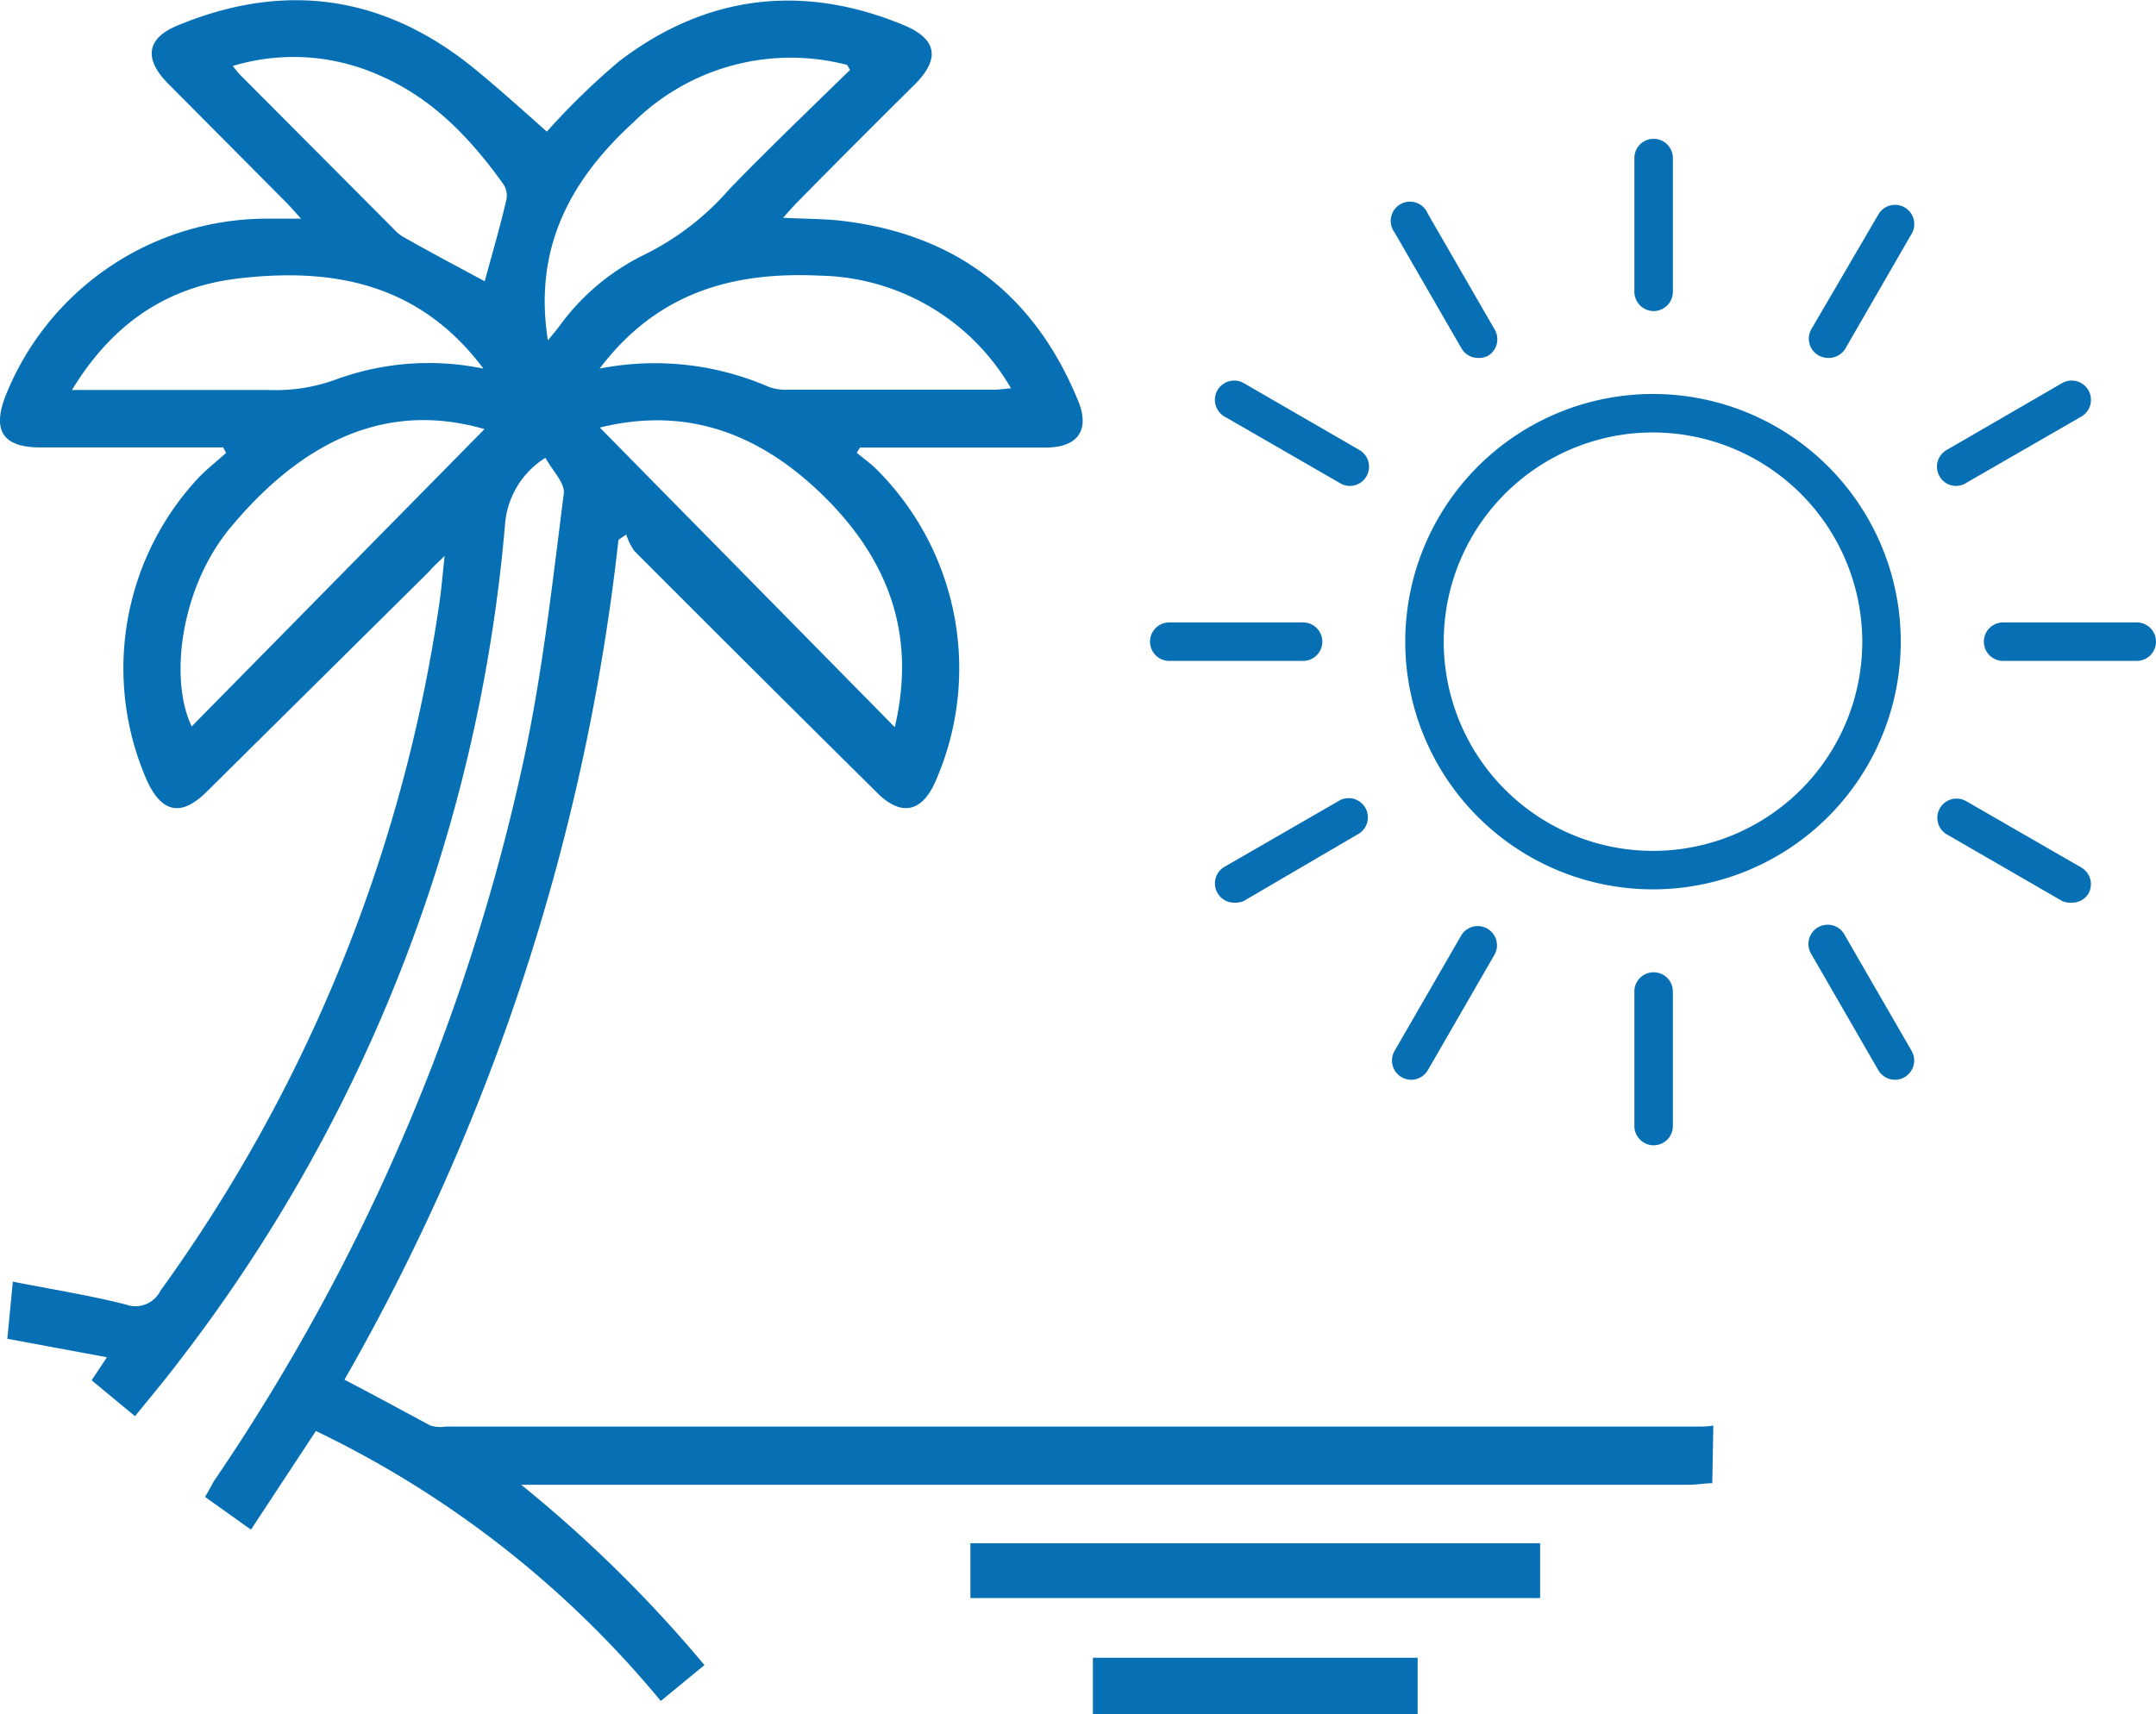 <svg xmlns="http://www.w3.org/2000/svg" viewBox="0 0 141.15 112.26"><defs><style>.b3e9f1b4-040b-434c-b427-5cbcc2030ba7{fill:#0770b5;}</style></defs><g id="fed9f27d-bc14-49f5-8717-0cdd6553de1f" data-name="Ebene 2"><g id="b806deae-ab68-4e01-9f0d-d18ebaa82594" data-name="Ebene 1"><path class="b3e9f1b4-040b-434c-b427-5cbcc2030ba7" d="M108.22,58.24A16.22,16.22,0,1,1,124.44,42,16.23,16.23,0,0,1,108.22,58.24Zm0-29.92A13.7,13.7,0,1,0,121.92,42,13.72,13.72,0,0,0,108.22,28.32Z"></path><path class="b3e9f1b4-040b-434c-b427-5cbcc2030ba7" d="M108.22,75A1.27,1.27,0,0,1,107,73.69V64.93a1.26,1.26,0,0,1,2.52,0v8.76A1.26,1.26,0,0,1,108.22,75Z"></path><path class="b3e9f1b4-040b-434c-b427-5cbcc2030ba7" d="M108.22,20.37A1.27,1.27,0,0,1,107,19.11V10.35a1.26,1.26,0,1,1,2.52,0v8.76A1.26,1.26,0,0,1,108.22,20.37Z"></path><path class="b3e9f1b4-040b-434c-b427-5cbcc2030ba7" d="M124.06,70.71a1.27,1.27,0,0,1-1.09-.63l-4.38-7.59a1.26,1.26,0,1,1,2.18-1.26l4.38,7.59a1.26,1.26,0,0,1-.46,1.72A1.32,1.32,0,0,1,124.06,70.71Z"></path><path class="b3e9f1b4-040b-434c-b427-5cbcc2030ba7" d="M96.77,23.44a1.25,1.25,0,0,1-1.09-.63L91.3,15.22A1.26,1.26,0,1,1,93.48,14l4.38,7.59a1.26,1.26,0,0,1-.46,1.72A1.32,1.32,0,0,1,96.77,23.44Z"></path><path class="b3e9f1b4-040b-434c-b427-5cbcc2030ba7" d="M135.65,59.11A1.31,1.31,0,0,1,135,59l-7.58-4.38a1.26,1.26,0,0,1,1.26-2.18l7.58,4.37a1.26,1.26,0,0,1,.46,1.72A1.25,1.25,0,0,1,135.65,59.11Z"></path><path class="b3e9f1b4-040b-434c-b427-5cbcc2030ba7" d="M88.38,31.82a1.19,1.19,0,0,1-.63-.17l-7.58-4.37a1.26,1.26,0,0,1,1.26-2.19L89,29.47a1.26,1.26,0,0,1,.46,1.72A1.25,1.25,0,0,1,88.38,31.82Z"></path><path class="b3e9f1b4-040b-434c-b427-5cbcc2030ba7" d="M139.89,43.28h-8.75a1.26,1.26,0,1,1,0-2.52h8.75a1.26,1.26,0,1,1,0,2.52Z"></path><path class="b3e9f1b4-040b-434c-b427-5cbcc2030ba7" d="M85.31,43.28H76.55a1.26,1.26,0,0,1,0-2.52h8.76a1.26,1.26,0,1,1,0,2.52Z"></path><path class="b3e9f1b4-040b-434c-b427-5cbcc2030ba7" d="M128.07,31.82a1.23,1.23,0,0,1-1.09-.63,1.26,1.26,0,0,1,.46-1.72L135,25.09a1.26,1.26,0,0,1,1.26,2.19l-7.58,4.37A1.22,1.22,0,0,1,128.07,31.82Z"></path><path class="b3e9f1b4-040b-434c-b427-5cbcc2030ba7" d="M80.8,59.11a1.23,1.23,0,0,1-1.09-.63,1.26,1.26,0,0,1,.46-1.72l7.58-4.37A1.26,1.26,0,0,1,89,54.57L81.43,59A1.31,1.31,0,0,1,80.8,59.11Z"></path><path class="b3e9f1b4-040b-434c-b427-5cbcc2030ba7" d="M119.68,23.44a1.32,1.32,0,0,1-.63-.17,1.26,1.26,0,0,1-.46-1.72L123,14a1.26,1.26,0,0,1,2.18,1.26l-4.38,7.59A1.27,1.27,0,0,1,119.68,23.44Z"></path><path class="b3e9f1b4-040b-434c-b427-5cbcc2030ba7" d="M92.39,70.71a1.29,1.29,0,0,1-.63-.17,1.26,1.26,0,0,1-.46-1.72l4.38-7.59a1.26,1.26,0,0,1,2.18,1.26l-4.38,7.59A1.27,1.27,0,0,1,92.39,70.71Z"></path><path class="b3e9f1b4-040b-434c-b427-5cbcc2030ba7" d="M112.1,97.13c-.51,0-1,.1-1.52.1H34.12a86.47,86.47,0,0,1,12,11.81l-2.86,2.35A66.66,66.66,0,0,0,20.68,93.71l-4.25,6.46-3-2.14L14,97A134.19,134.19,0,0,0,34.36,49.42c1.19-5.63,1.82-11.38,2.55-17.09.09-.71-.77-1.54-1.2-2.35a5.63,5.63,0,0,0-2.64,4.29A104.18,104.18,0,0,1,11.68,89.2c-.9,1.19-1.86,2.33-2.84,3.54L6,90.39l1-1.51L.48,87.67l.36-3.74c2.54.5,5,.89,7.37,1.49a1.83,1.83,0,0,0,2.29-.89,101.79,101.79,0,0,0,18.26-45c.14-.93.21-1.86.35-3.12-.49.47-.78.73-1,1L13.53,51.85c-1.66,1.65-2.95,1.39-3.92-.76A18.29,18.29,0,0,1,12.89,31.4c.58-.63,1.27-1.16,1.91-1.74l-.19-.36h-12C.2,29.29-.52,28.21.36,25.93A18.43,18.43,0,0,1,17.52,14.32h2.19c-.4-.44-.65-.73-.91-1L11,5.47c-1.62-1.64-1.41-3,.72-3.84C18.86-1.3,25.42-.23,31.33,4.72c1.52,1.26,3,2.59,4.47,3.9A46.92,46.92,0,0,1,40.55,4c5.69-4.34,12-5.09,18.58-2.37,2.22.91,2.44,2.21.77,3.89Q56,9.38,52.18,13.26c-.27.28-.53.57-.91,1,1.47.08,2.77.06,4,.22,7.4.92,12.49,4.88,15.31,11.76.79,1.91,0,3.06-2.1,3.07-3.69,0-7.38,0-11.07,0H56.3l-.21.34c.43.36.9.69,1.3,1.09A18.39,18.39,0,0,1,61.2,51.27c-.88,1.93-2.22,2.18-3.74.68q-8-7.92-15.92-15.86A3.71,3.71,0,0,1,41,35l-.51.35a142.11,142.11,0,0,1-17.94,55c1.92,1,3.76,2,5.62,3a2.2,2.2,0,0,0,1,.07h82c.33,0,.65,0,1-.07ZM39.27,28,58.58,47.62c1.36-5.8-.23-10.57-4.27-14.75C50,28.45,45.08,26.56,39.27,28Zm-7.55.1C26.19,26.5,20.53,28,15.07,34.57c-3.26,3.94-4,9.92-2.52,13ZM55.65,4.58l-.19-.33A14.66,14.66,0,0,0,41.48,8c-4.17,3.81-6.56,8.27-5.61,14.29.32-.39.53-.64.72-.89a15,15,0,0,1,5.55-4.7,17.67,17.67,0,0,0,5.58-4.28c1.16-1.21,2.36-2.39,3.55-3.57C52.73,7.42,54.19,6,55.65,4.58Zm-24,19.56c-4.17-5.57-9.81-6.63-16-5.91-4.75.54-8.32,3-10.94,7.31H6.1c3.83,0,7.67,0,11.51,0A11.52,11.52,0,0,0,22,24.85,17.63,17.63,0,0,1,31.65,24.14Zm7.59,0a18.72,18.72,0,0,1,11.08,1.19,3.24,3.24,0,0,0,1.28.19q6.74,0,13.48,0c.31,0,.61-.05,1.11-.09a14.78,14.78,0,0,0-12.55-7.38C47.94,17.78,43,19.17,39.24,24.16Zm-7.5-5.74c.46-1.71,1-3.53,1.42-5.36a1.36,1.36,0,0,0-.22-1c-2.15-3-4.66-5.64-8.13-7.12a13.74,13.74,0,0,0-9.57-.6c.22.27.34.44.49.59L25.78,15a2.7,2.7,0,0,0,.58.49C28.18,16.52,30,17.49,31.74,18.42Z"></path><path class="b3e9f1b4-040b-434c-b427-5cbcc2030ba7" d="M71.55,112.26v-3.7H92.81v3.7Z"></path><path class="b3e9f1b4-040b-434c-b427-5cbcc2030ba7" d="M100.83,101.06v3.59H63.53v-3.59Z"></path></g></g></svg>